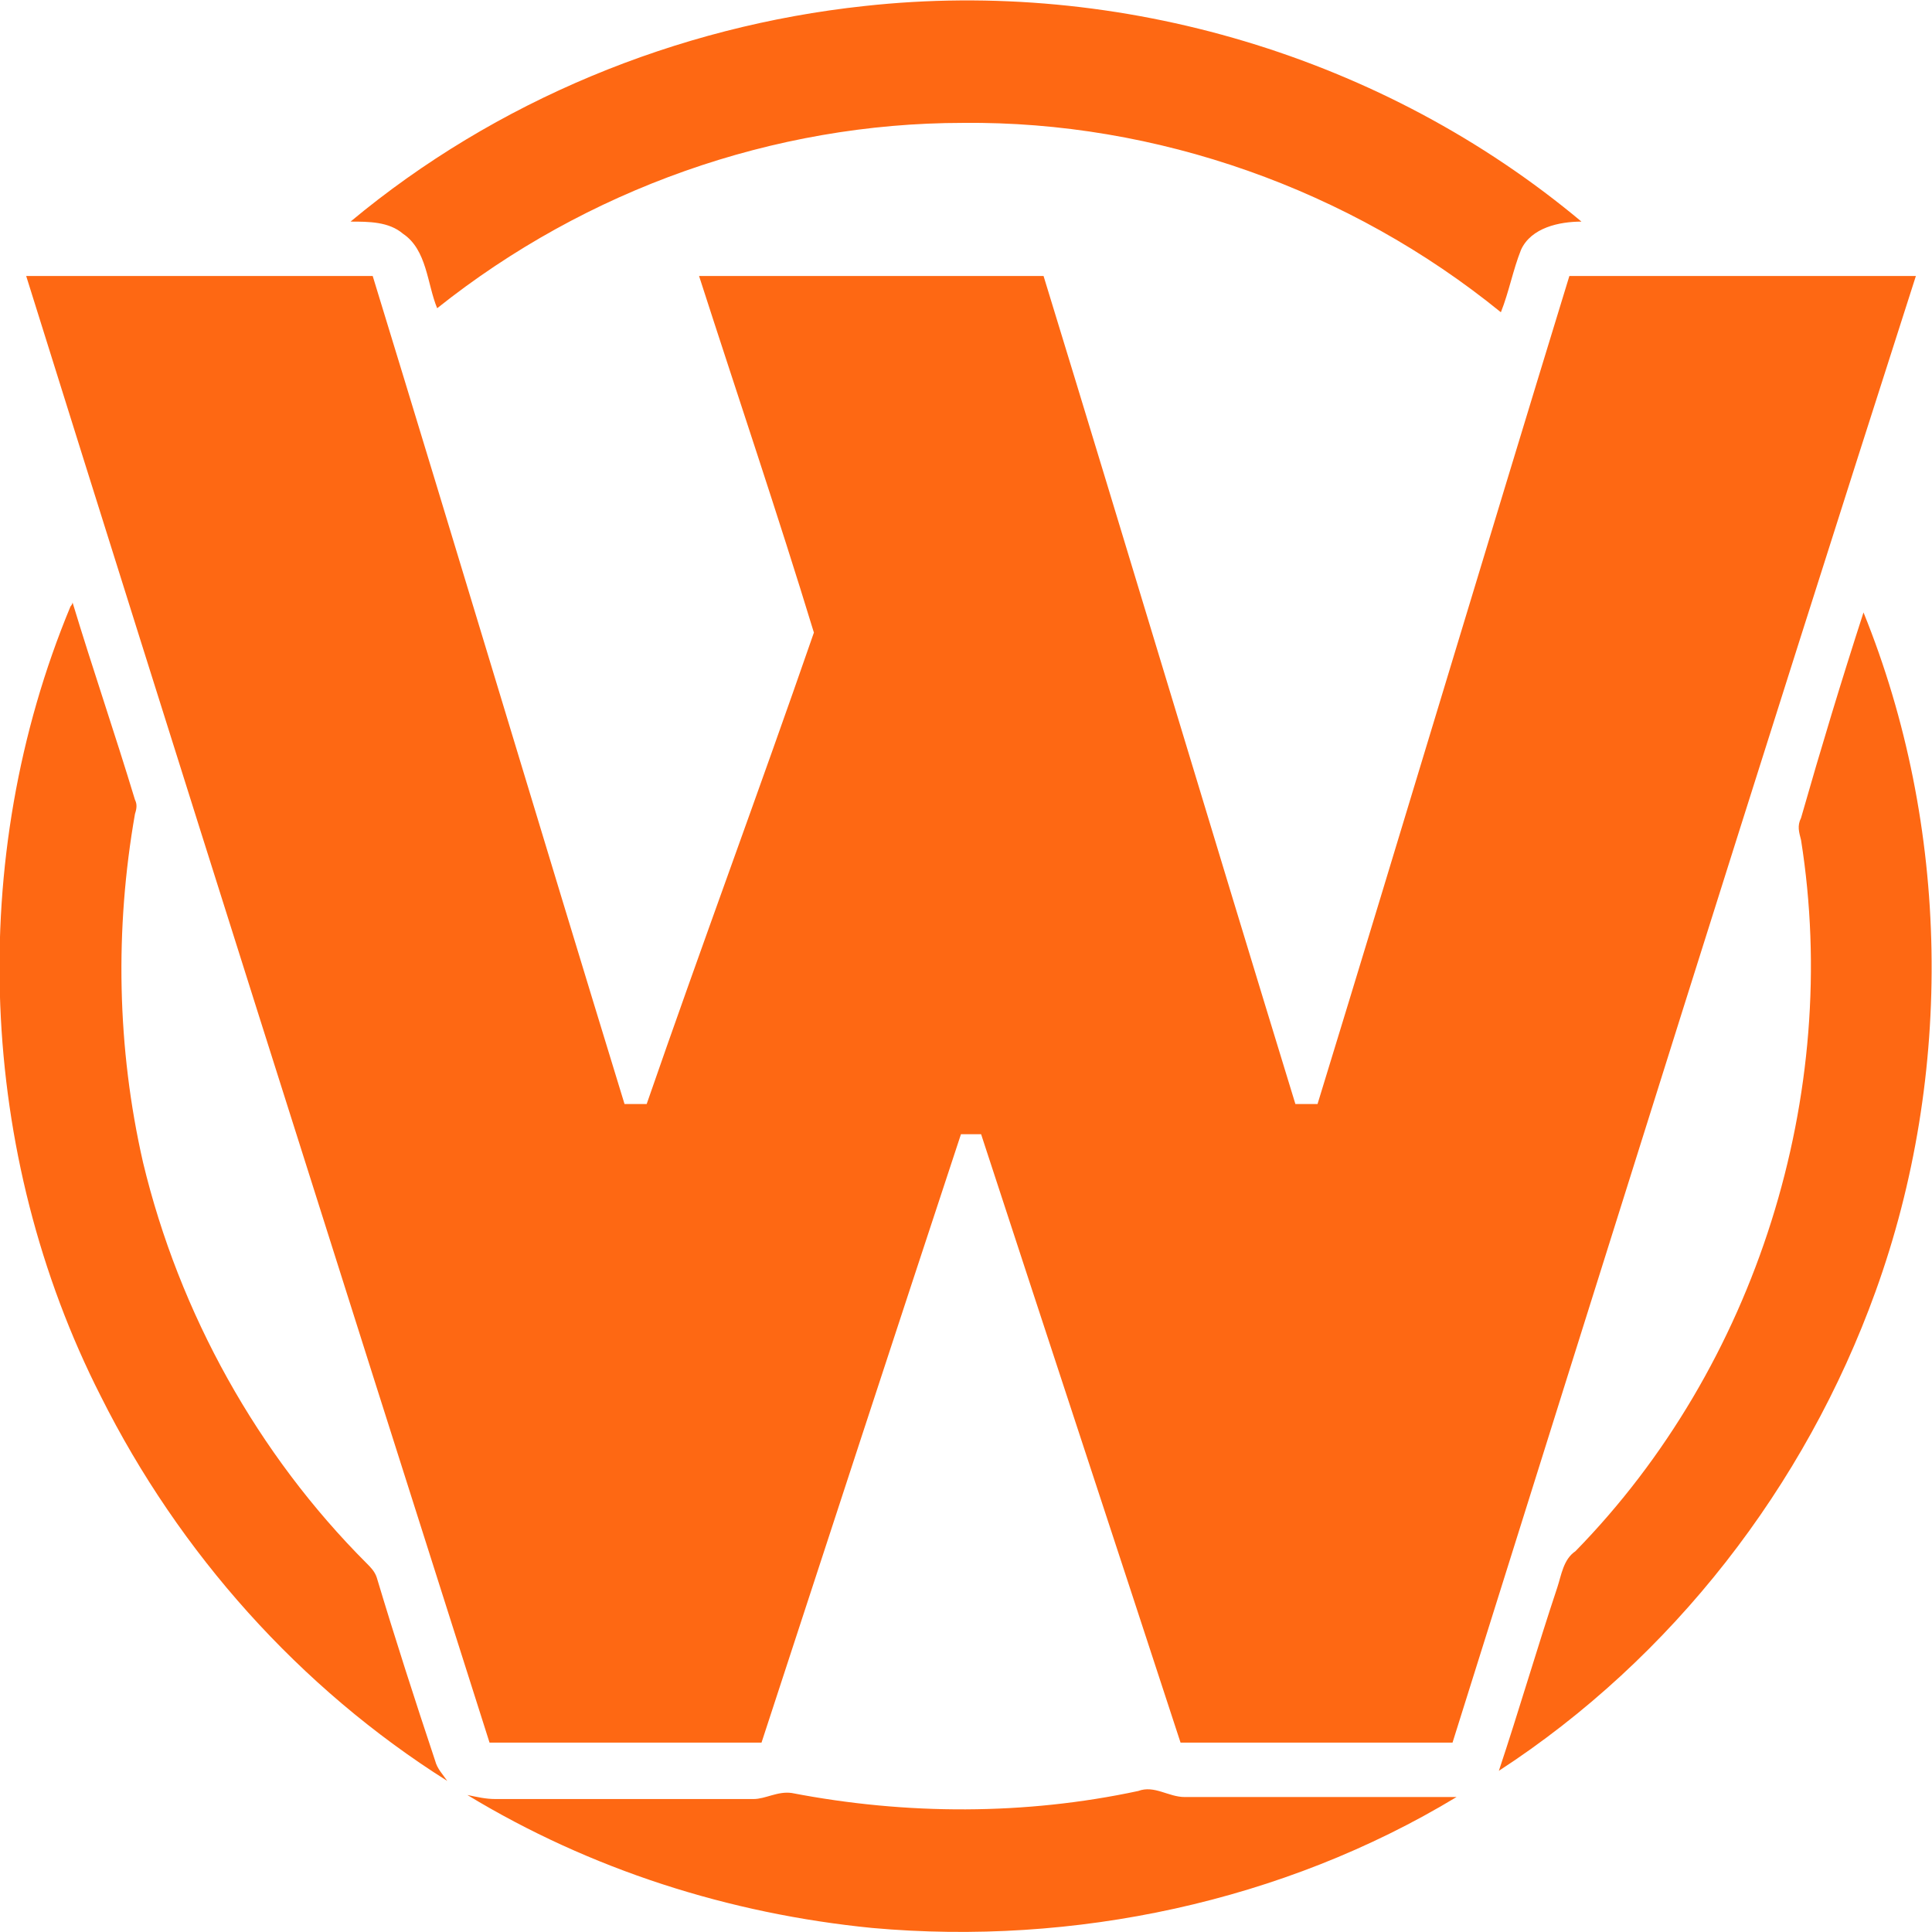 <?xml version="1.0" encoding="UTF-8"?> <svg xmlns="http://www.w3.org/2000/svg" xmlns:xlink="http://www.w3.org/1999/xlink" id="Laag_1" x="0px" y="0px" viewBox="0 0 95.9 95.9" style="enable-background:new 0 0 95.9 95.9;" xml:space="preserve"> <style type="text/css"> .st0{clip-path:url(#SVGID_00000035489140480499094010000004219825875813182872_);} .st1{clip-path:url(#SVGID_00000006683533323284002990000014482949070317222823_);fill:#FE6813;} </style> <g> <g> <g> <g> <defs> <rect id="SVGID_1_" y="0" width="95.9" height="95.9"></rect> </defs> <clipPath id="SVGID_00000100381596815703654030000005340314467857570455_"> <use xlink:href="#SVGID_1_" style="overflow:visible;"></use> </clipPath> </g> </g> </g> <g> <g> <g> <defs> <rect id="SVGID_00000040568191756046868190000018418973797564953483_" y="0" width="95.9" height="95.9"></rect> </defs> <clipPath id="SVGID_00000150080236462431563960000010625171928652426146_"> <use xlink:href="#SVGID_00000040568191756046868190000018418973797564953483_" style="overflow:visible;"></use> </clipPath> <g style="clip-path:url(#SVGID_00000150080236462431563960000010625171928652426146_);"> <g> <defs> <rect id="SVGID_00000079458361986086399830000016433599894753091474_" y="0" width="95.9" height="95.9"></rect> </defs> <clipPath id="SVGID_00000028296724356238965530000000788449126876676764_"> <use xlink:href="#SVGID_00000079458361986086399830000016433599894753091474_" style="overflow:visible;"></use> </clipPath> <path style="clip-path:url(#SVGID_00000028296724356238965530000000788449126876676764_);fill:#FE6813;" d="M42.9,0.3 C55.6-1.1,68.7,2.8,78.5,11c-1.1,0-2.5,0.3-3,1.4c-0.4,1-0.6,2.1-1,3.1C67,9.4,57.4,6,47.8,6.1c-9.4,0-18.7,3.3-26.1,9.2 c-0.5-1.2-0.5-2.9-1.7-3.7C19.3,11,18.3,11,17.4,11C24.6,5,33.6,1.3,42.9,0.3 M1.3,13.7c5.7,0,11.4,0,17.2,0 c4.2,13.7,8.3,27.4,12.5,41.1c0.4,0,0.7,0,1.1,0c2.7-7.8,5.6-15.6,8.3-23.4c-1.8-5.9-3.8-11.8-5.7-17.7c5.7,0,11.4,0,17.1,0 c4.2,13.7,8.3,27.4,12.5,41.1c0.3,0,0.7,0,1.1,0c4.2-13.7,8.3-27.4,12.5-41.1c5.7,0,11.4,0,17.2,0 c-7.8,24.3-15.4,48.6-23,72.8c-4.5,0-9,0-13.5,0c-3.3-10.1-6.6-20.1-9.9-30.2c-0.3,0-0.7,0-1,0c-3.3,10-6.6,20.1-9.9,30.2 c-4.5,0-9,0-13.5,0C16.6,62.3,8.9,38,1.3,13.7 M3.5,30.1c0,0,0.1-0.1,0.1-0.2c1,3.3,2.1,6.5,3.1,9.8c0.1,0.2,0.1,0.4,0,0.7 c-1,5.7-0.9,11.6,0.4,17.3c1.8,7.5,5.7,14.5,11.1,19.9c0.2,0.2,0.4,0.4,0.5,0.7c0.9,3,1.9,6.1,2.9,9.1c0.1,0.4,0.4,0.7,0.6,1 C14.9,83.8,8.9,77.1,5,69.3C-1.1,57.3-1.7,42.6,3.5,30.1 M92.5,30.4C96.8,41,97,53.3,93.1,64.1C89.6,73.8,83,82.3,74.4,87.9 c1-3,1.9-6.1,2.9-9.1c0.2-0.6,0.3-1.4,0.9-1.8c9-9.2,13.2-22.7,11.2-35.3c-0.1-0.4-0.2-0.7,0-1.1 C90.4,37.1,91.4,33.8,92.5,30.4 M56.5,88.9c0.8-0.3,1.5,0.3,2.3,0.3c4.5,0,9,0,13.5,0c-8.6,5.2-19,7.4-29,6.5 c-7.1-0.7-14-2.9-20.1-6.6c0.5,0.1,0.9,0.2,1.4,0.2c4.3,0,8.5,0,12.8,0c0.6,0,1.2-0.4,1.9-0.3C45,90.1,50.9,90.1,56.5,88.9"></path> </g> </g> </g> </g> </g> <g> <g> <g> <defs> <rect id="SVGID_00000034062053829165165070000002041852285406301353_" y="0" width="95.9" height="95.9"></rect> </defs> <clipPath id="SVGID_00000126300292112144048560000004676723851118470810_"> <use xlink:href="#SVGID_00000034062053829165165070000002041852285406301353_" style="overflow:visible;"></use> </clipPath> </g> </g> </g> </g> </svg> 